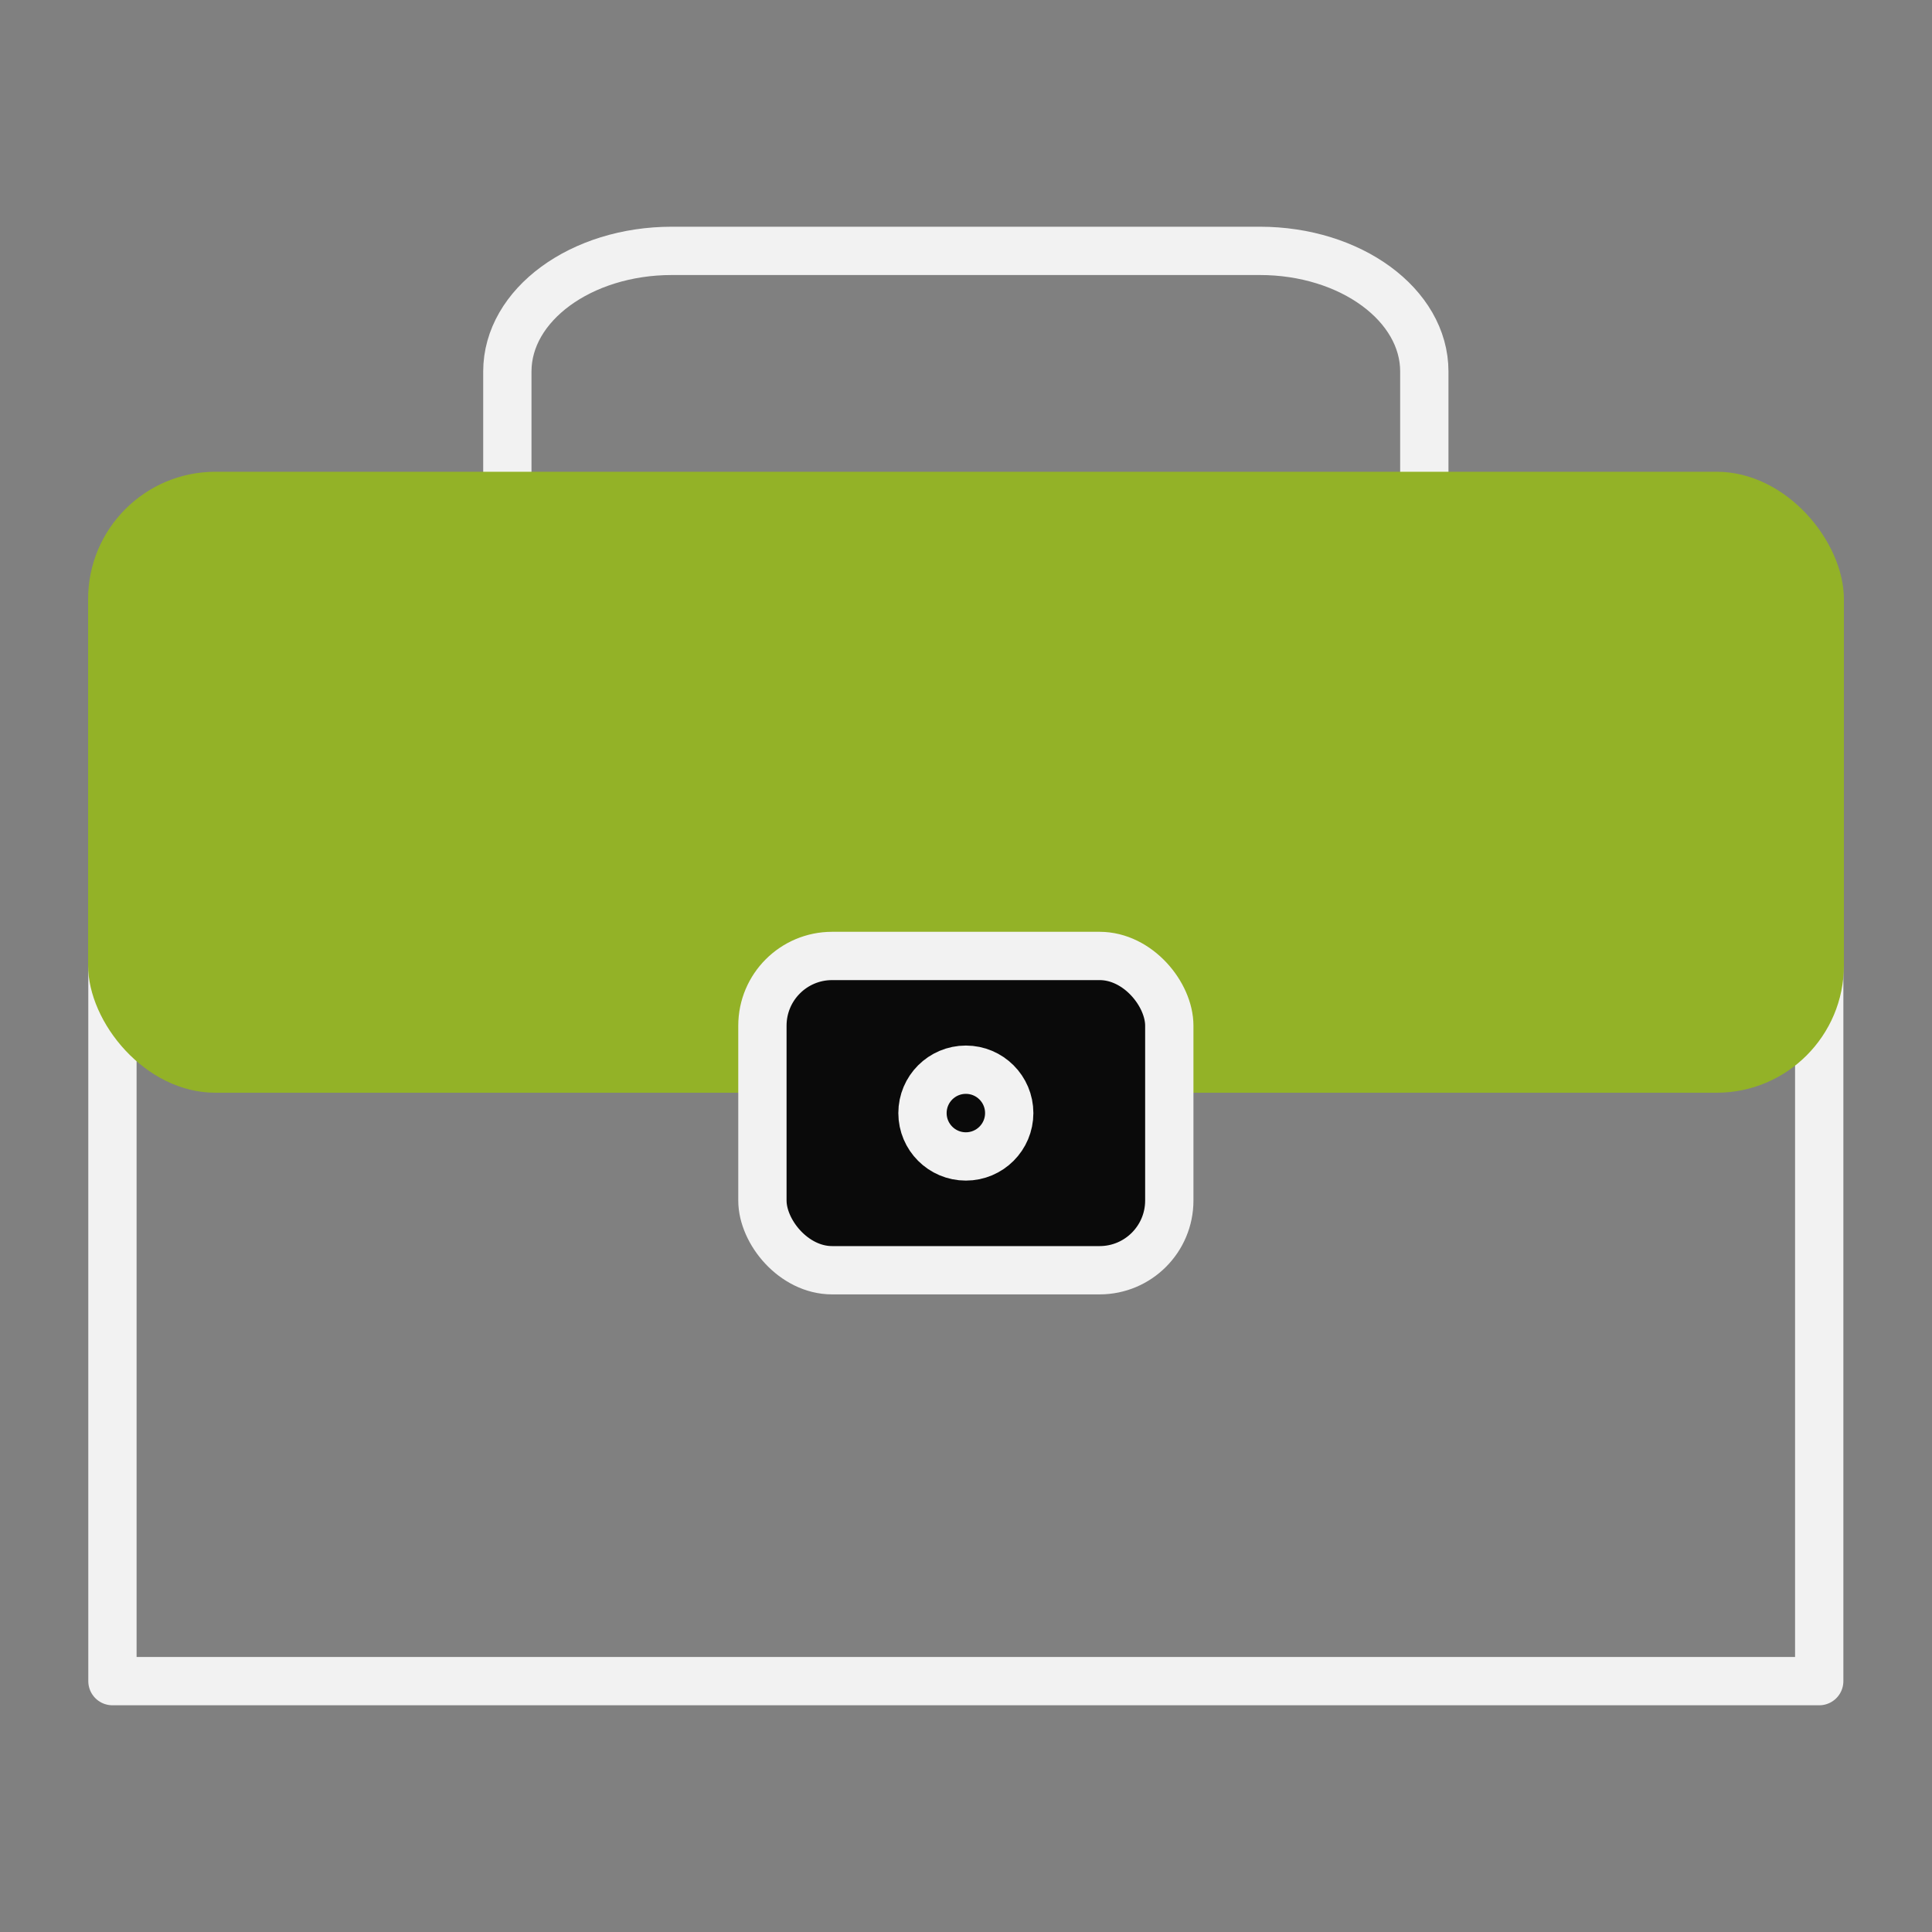 <?xml version="1.0" encoding="UTF-8"?> <svg xmlns="http://www.w3.org/2000/svg" id="Layer_1" data-name="Layer 1" viewBox="0 0 400 400"><rect x="0" y="0" width="400" height="400" fill="#808080" stroke="none"/><defs><style> .cls-1 { fill: #93b227; stroke-width: 0px; } .cls-2 { fill: none; } .cls-2, .cls-3 { stroke: #f2f2f2; stroke-linecap: round; stroke-linejoin: round; stroke-width: 10px; } .cls-3 { fill: #0a0a0a; } </style></defs><path class="cls-2" d="M105.04,97.67v-20.75c0-13.79,15.25-24.98,34.06-24.98h121.73c18.81,0,34.06,11.18,34.06,24.98v20.75"></path><rect class="cls-2" x="23.28" y="182.51" width="353.37" height="165.55"></rect><rect class="cls-1" x="18.24" y="97.67" width="363.52" height="128.57" rx="26.37" ry="26.37"></rect><rect class="cls-3" x="157.85" y="197.92" width="84.24" height="65.07" rx="14.43" ry="14.43"></rect><circle class="cls-2" cx="199.97" cy="230.45" r="8.98"></circle></svg> 